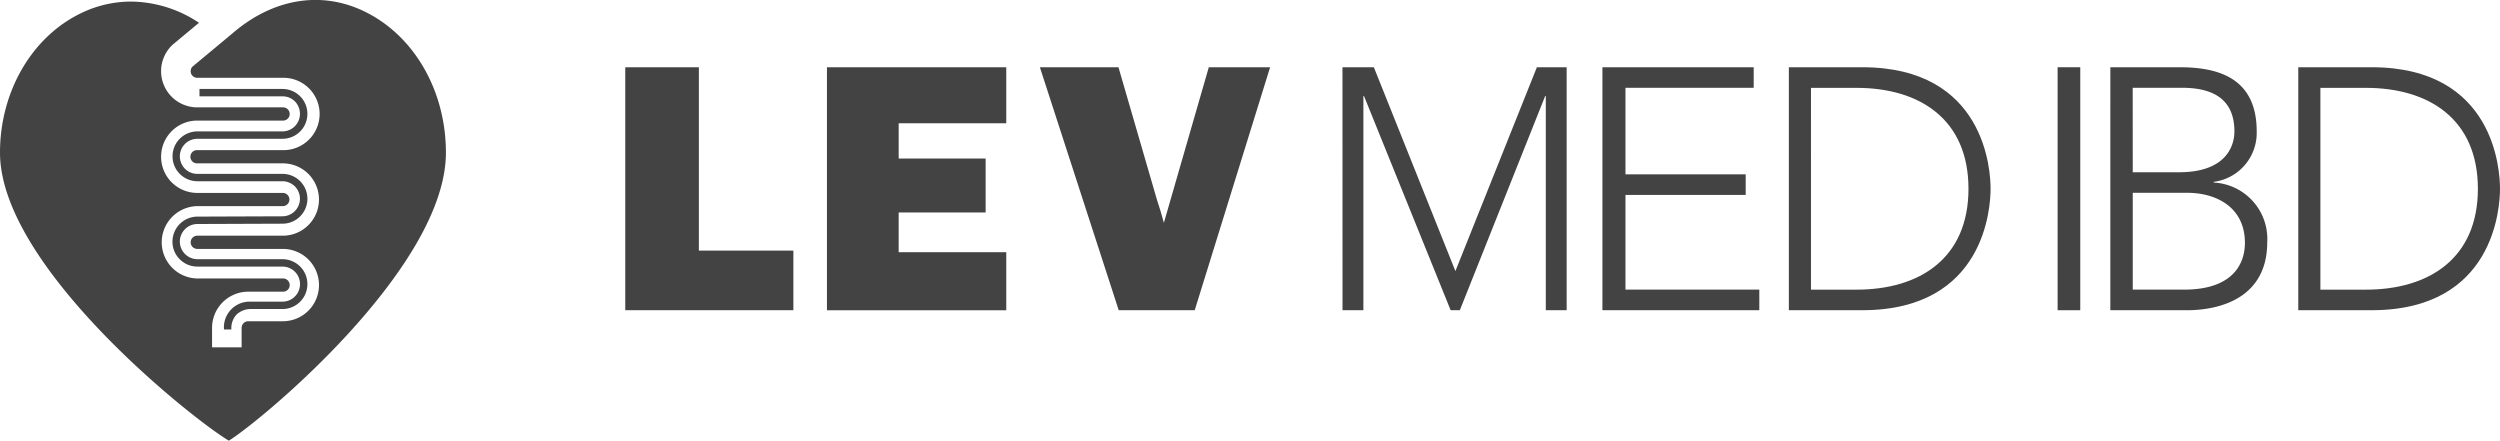 <svg xmlns="http://www.w3.org/2000/svg" width="223.075" height="39.324" viewBox="0 0 223.075 39.324">
  <g id="LOGO" transform="translate(-66.211 -59)">
    <g id="Group_7" data-name="Group 7" transform="translate(38 40)">
      <g id="Group_2" data-name="Group 2" transform="translate(28.211 19)">
        <g id="Group_1" data-name="Group 1">
          <path id="Path_1" data-name="Path 1" d="M246.224,294.465a10.237,10.237,0,0,0-4.467,1.039c-4.388,2.116-7.224,7-7.224,12.442,0,10.2,17.329,23.888,20.422,25.7,3.009-1.881,19.367-15.482,19.367-25.7,0-5.628-2.938-10.612-7.483-12.7-3.8-1.745-8.012-1-11.551,2.046l-3.589,2.986a.586.586,0,0,0-.153.4.587.587,0,0,0,.589.589h7.633a3.228,3.228,0,1,1,0,6.455h-7.633a.59.59,0,1,0,0,1.179h7.633a3.227,3.227,0,1,1,0,6.455h-7.633a.59.59,0,0,0-.589.589.588.588,0,0,0,.589.59l7.634,0a3.227,3.227,0,0,1,0,6.455h-3.087a.59.59,0,0,0-.589.59v1.737h-2.638v-1.737a3.231,3.231,0,0,1,3.227-3.228h3.087a.59.59,0,1,0,0-1.179l-7.634,0a3.228,3.228,0,0,1,0-6.455h7.633a.589.589,0,1,0,0-1.179h-7.633a3.227,3.227,0,0,1,0-6.455h7.633a.59.59,0,1,0,0-1.179h-7.633a3.228,3.228,0,0,1-2.25-5.542l.076-.068,2.328-1.938A11.1,11.1,0,0,0,246.224,294.465Z" transform="translate(-234.533 -294.325)" fill="#434343"/>
        </g>
      </g>
      <g id="Group_3" data-name="Group 3" transform="translate(43.598 26.936)">
        <path id="Path_2" data-name="Path 2" d="M267.777,324.751a1.58,1.58,0,0,0,1.571,1.571h7.589a2.223,2.223,0,0,1,0,4.447h-2.89a1.86,1.86,0,0,0-1.192.477,1.773,1.773,0,0,0-.477,1.347h-.659a2.29,2.29,0,0,1,2.343-2.483h2.876a1.564,1.564,0,1,0,0-3.128h-7.589a2.229,2.229,0,0,1-1.585-.659,2.206,2.206,0,0,1-.645-1.571,2.236,2.236,0,0,1,2.23-2.23l7.589-.028a1.567,1.567,0,0,0,1.108-2.665,1.588,1.588,0,0,0-1.108-.463h-7.589a2.223,2.223,0,1,1,0-4.447h7.589a1.565,1.565,0,0,0,1.557-1.571,1.6,1.6,0,0,0-.449-1.108,1.549,1.549,0,0,0-1.108-.449h-7.407v-.659h7.407a2.223,2.223,0,0,1,0,4.446h-7.589a1.569,1.569,0,0,0-1.571,1.572,1.609,1.609,0,0,0,.463,1.108,1.547,1.547,0,0,0,1.108.449h7.589a2.223,2.223,0,0,1,0,4.447l-7.589.028A1.577,1.577,0,0,0,267.777,324.751Z" transform="translate(-267.118 -311.13)" fill="#434343"/>
      </g>
    </g>
    <g id="Group_5" data-name="Group 5" transform="translate(186 65)">
      <path id="Path_3" data-name="Path 3" d="M218.974,471.586h2.8l7.277,18.189,7.27-18.189h2.657v21.681h-1.862V474.16h-.057l-7.613,19.107h-.82l-7.728-19.107h-.057v19.107h-1.862Z" transform="translate(-218.974 -471.586)" fill="#434343"/>
      <path id="Path_4" data-name="Path 4" d="M246.025,471.586h13.5v1.835H248.083v7.721H258.81v1.836H248.083v8.452h11.942v1.836h-14Z" transform="translate(-222.831 -471.586)" fill="#434343"/>
      <path id="Path_5" data-name="Path 5" d="M263.206,471.586h6.547c11,0,11.453,9.247,11.453,10.84s-.452,10.84-11.453,10.84h-6.547Zm1.974,19.845h4.069c5.618,0,9.984-2.788,9.984-9s-4.366-9.005-9.984-9.005H265.18Z" transform="translate(-223.375 -471.586)" fill="#434343"/>
      <path id="Path_6" data-name="Path 6" d="M290.036,471.586h2.022v21.681h-2.022Z" transform="translate(-226.225 -471.586)" fill="#434343"/>
      <path id="Path_7" data-name="Path 7" d="M296.962,471.586h6.172c3.264,0,6.888.828,6.888,5.727a4.406,4.406,0,0,1-3.836,4.5v.063a5.036,5.036,0,0,1,4.775,5.327c0,5-4.265,6.065-7.166,6.065h-6.834Zm2,9.37H303.1c4.142,0,4.932-2.3,4.932-3.644,0-3.029-2.118-3.892-4.66-3.892h-4.415Zm0,10.474h4.565c4.686,0,5.443-2.636,5.443-4.168,0-3.216-2.6-4.472-5.137-4.472h-4.871Z" transform="translate(-228.445 -471.586)" fill="#434343"/>
      <path id="Path_8" data-name="Path 8" d="M315.312,471.586h6.548c11,0,11.452,9.247,11.452,10.84s-.452,10.84-11.452,10.84h-6.548Zm1.974,19.845h4.069c5.618,0,9.984-2.788,9.984-9s-4.366-9.005-9.984-9.005h-4.069Z" transform="translate(-230.026 -471.586)" fill="#434343"/>
    </g>
    <g id="Group_6" data-name="Group 6" transform="translate(123 65.227)">
      <path id="Path_9" data-name="Path 9" d="M208.4,405.954v5.321h-15V389.595h6.567v16.359Z" transform="translate(-194.396 -389.822)" fill="#434343"/>
      <path id="Path_10" data-name="Path 10" d="M265.956,406.1v5.177h-16V389.595h16v5h-9.6v3.145h7.759v4.814h-7.759V406.1Z" transform="translate(-232.956 -389.822)" fill="#434343"/>
      <path id="Path_11" data-name="Path 11" d="M325.916,389.595l-6.727,21.681h-6.782l-7.035-21.681h7.013l3.431,11.817q.35,1.05.621,2.064l4.008-13.881Z" transform="translate(-269.373 -389.822)" fill="#434343"/>
    </g>
  </g>
</svg>
